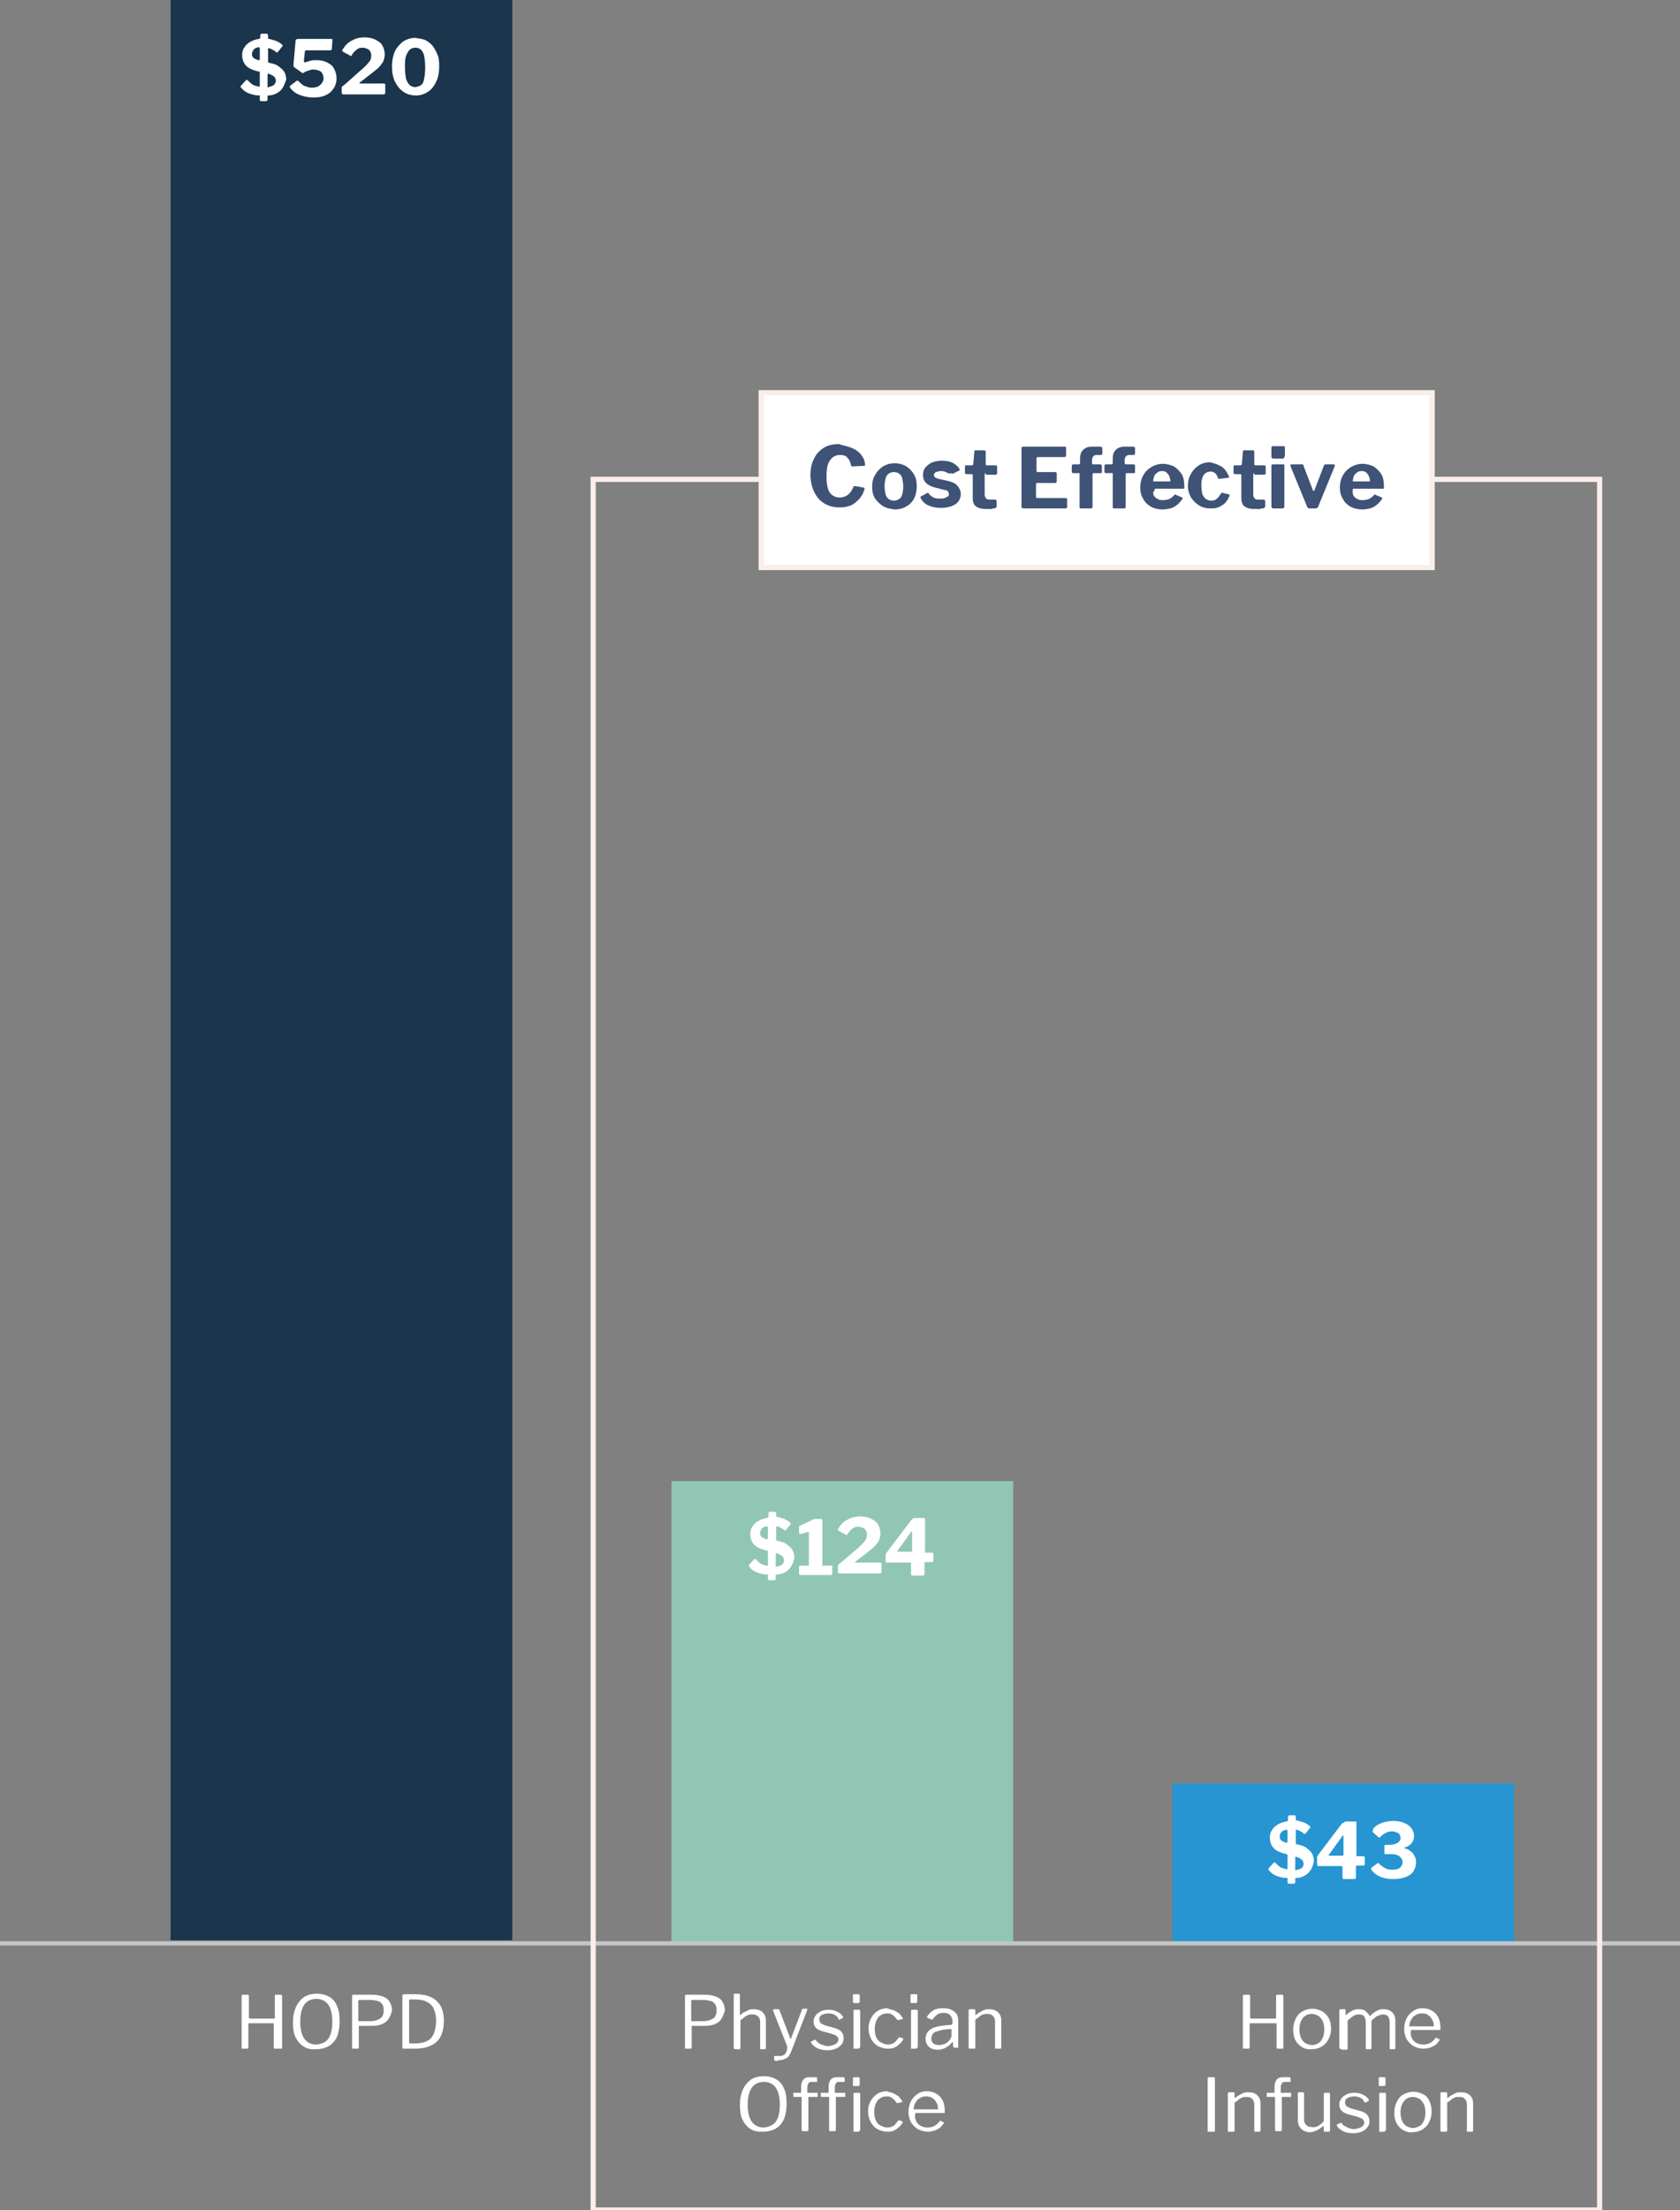 <?xml version="1.0" encoding="utf-8"?>
<!-- Generator: Adobe Illustrator 26.0.0, SVG Export Plug-In . SVG Version: 6.00 Build 0)  -->
<svg version="1.1" id="Layer_1" xmlns="http://www.w3.org/2000/svg" xmlns:xlink="http://www.w3.org/1999/xlink" x="0px" y="0px"
	 viewBox="0 0 324 426" style="enable-background:new 0 0 324 426;" xml:space="preserve">
<rect x="0" y="0" width="324" height="426" fill="#808080" stroke="none"/>
<style type="text/css">
	.st0{fill:#91C6B4;}
	.st1{fill:#FFFFFF;}
	.st2{fill:#1A354C;}
	.st3{fill:#2695D2;}
	.st4{fill:none;stroke:#C4C6C7;stroke-width:0.821;stroke-miterlimit:10;}
	.st5{fill:none;stroke:#FAEDEA;stroke-miterlimit:10;}
	.st6{fill:#FFFFFF;stroke:#FAEDEA;stroke-miterlimit:10;}
	.st7{fill:#3F5376;}
</style>
<rect x="129.5" y="285.5" class="st0" width="65.9" height="89.2"/>
<g>
	<path class="st1" d="M139.1,389.2c-0.3,0.5-0.8,0.8-1.3,1s-1.2,0.3-1.9,0.3h-2.4c-0.1,0-0.1,0-0.1,0.1v4.1c0,0.1-0.1,0.2-0.2,0.2
		h-1c-0.1,0-0.1,0-0.1,0c0,0,0-0.1,0-0.1v-10.1c0-0.1,0.1-0.2,0.2-0.2h3.6c0.7,0,1.4,0.1,2,0.3c0.6,0.2,1.1,0.5,1.4,1
		c0.3,0.5,0.5,1,0.5,1.8C139.6,388.2,139.4,388.7,139.1,389.2z M137.9,386.3c-0.2-0.3-0.5-0.5-0.9-0.6s-0.8-0.2-1.4-0.2h-2.1
		c-0.1,0-0.2,0.1-0.2,0.2v3.7c0,0.1,0,0.2,0.1,0.2h2.3c0.7,0,1.3-0.2,1.8-0.5c0.5-0.3,0.7-0.9,0.7-1.6
		C138.2,386.9,138.1,386.6,137.9,386.3z"/>
	<path class="st1" d="M141.5,394.7v-10.2c0-0.1,0.1-0.2,0.2-0.2h0.8c0.1,0,0.2,0.1,0.2,0.2v3.8c0,0,0,0.1,0,0.1c0,0,0.1,0,0.1,0
		c0.3-0.3,0.6-0.5,0.9-0.6c0.3-0.2,0.6-0.3,0.8-0.4c0.3-0.1,0.6-0.1,0.9-0.1c0.7,0,1.3,0.2,1.7,0.6c0.4,0.4,0.6,0.9,0.6,1.6v5.3
		c0,0.2-0.1,0.2-0.2,0.2h-0.8c-0.1,0-0.1,0-0.1,0c0,0,0-0.1,0-0.1v-5.1c0-0.5-0.1-0.8-0.4-1.1s-0.6-0.4-1.1-0.4
		c-0.3,0-0.5,0-0.8,0.1c-0.2,0.1-0.5,0.2-0.7,0.4c-0.2,0.2-0.5,0.4-0.8,0.6v5.4c0,0.1-0.1,0.2-0.2,0.2h-0.8
		C141.5,394.9,141.5,394.9,141.5,394.7z"/>
	<path class="st1" d="M149.5,397.2c-0.2,0-0.2-0.1-0.2-0.2v-0.6c0-0.1,0-0.1,0.1-0.1c0.1,0,0.2,0,0.3,0h0.9c0.2,0,0.4-0.1,0.6-0.2
		c0.2-0.1,0.3-0.3,0.4-0.5c0.1-0.2,0.2-0.4,0.2-0.6c0-0.2,0-0.4,0-0.6l-2.7-6.8c0-0.1,0-0.1,0-0.2c0,0,0.1-0.1,0.1-0.1h0.9
		c0.1,0,0.1,0,0.1,0c0,0,0.1,0.1,0.1,0.1l2.1,5.5c0,0.1,0.1,0.1,0.1,0.1s0.1-0.1,0.1-0.2l2.1-5.5c0-0.1,0.1-0.1,0.1-0.1s0.1,0,0.1,0
		h0.7c0.1,0,0.1,0,0.1,0.1c0,0,0,0.1,0,0.1l-3.1,8c-0.1,0.3-0.3,0.6-0.4,0.8s-0.3,0.4-0.5,0.5c-0.2,0.1-0.4,0.2-0.7,0.3
		c-0.2,0.1-0.5,0.1-0.8,0.1C149.9,397.3,149.7,397.3,149.5,397.2z"/>
	<path class="st1" d="M161,388.4c-0.3-0.2-0.7-0.3-1.2-0.3c-0.5,0-0.9,0.1-1.3,0.3s-0.5,0.5-0.5,0.9c0,0.2,0.1,0.4,0.2,0.6
		c0.2,0.2,0.5,0.3,0.9,0.5l1.8,0.5c0.7,0.2,1.1,0.4,1.4,0.8c0.3,0.3,0.4,0.7,0.4,1.2c0,0.4-0.1,0.8-0.4,1.2
		c-0.3,0.3-0.6,0.6-1.1,0.8c-0.5,0.2-1,0.3-1.6,0.3c-0.7,0-1.4-0.1-2-0.4c-0.6-0.3-1-0.7-1.2-1.1c0,0,0-0.1,0-0.1c0,0,0-0.1,0.1-0.1
		l0.6-0.3c0,0,0.1,0,0.1,0c0,0,0.1,0,0.1,0c0.2,0.2,0.3,0.5,0.6,0.6c0.2,0.2,0.5,0.3,0.8,0.4c0.3,0.1,0.6,0.2,1,0.2
		c0.4,0,0.7-0.1,1-0.2s0.5-0.2,0.7-0.4s0.3-0.4,0.3-0.6c0-0.3-0.1-0.5-0.3-0.7c-0.2-0.2-0.6-0.3-1.1-0.5l-1.5-0.4
		c-0.7-0.2-1.2-0.4-1.5-0.8c-0.3-0.3-0.4-0.7-0.4-1.1c0-0.5,0.1-0.8,0.4-1.2c0.2-0.3,0.6-0.6,1-0.8s0.9-0.3,1.5-0.3
		c0.6,0,1.2,0.1,1.7,0.4c0.5,0.2,0.9,0.6,1.1,1c0,0,0,0.1,0,0.1s0,0.1-0.1,0.1l-0.6,0.3c0,0-0.1,0-0.1,0c0,0-0.1,0-0.1-0.1
		C161.6,388.8,161.3,388.6,161,388.4z"/>
	<path class="st1" d="M165.8,385.8c0,0.2-0.1,0.3-0.3,0.3h-0.8c-0.1,0-0.1,0-0.2-0.1c0,0,0-0.1,0-0.2v-1.2c0-0.2,0.1-0.2,0.2-0.2
		h0.9c0.1,0,0.2,0.1,0.2,0.2V385.8z M165.7,394.7c0,0.1,0,0.2,0,0.2s-0.1,0-0.2,0h-0.7c-0.1,0-0.1,0-0.2,0s0-0.1,0-0.2v-7.1
		c0-0.1,0.1-0.2,0.2-0.2h0.9c0.1,0,0.2,0.1,0.2,0.2V394.7z"/>
	<path class="st1" d="M172.4,387.5c0.4,0.2,0.7,0.4,1,0.6c0.3,0.3,0.5,0.6,0.7,0.9c0.1,0.1,0,0.2-0.1,0.2l-0.8,0.2
		c-0.1,0-0.1,0-0.2-0.1c-0.2-0.3-0.4-0.5-0.6-0.7c-0.2-0.2-0.4-0.3-0.6-0.4c-0.2-0.1-0.4-0.1-0.7-0.1c-0.5,0-0.9,0.1-1.3,0.4
		c-0.4,0.2-0.6,0.6-0.8,1c-0.2,0.5-0.3,1-0.3,1.6c0,0.6,0.1,1.2,0.3,1.6c0.2,0.5,0.5,0.8,0.9,1c0.4,0.2,0.8,0.4,1.3,0.4
		c0.5,0,0.8-0.1,1.2-0.3c0.3-0.2,0.6-0.6,0.9-1c0,0,0.1-0.1,0.1-0.1c0,0,0.1,0,0.1,0l0.6,0.2c0.1,0,0.1,0.1,0.1,0.2
		c-0.1,0.2-0.3,0.5-0.5,0.7s-0.4,0.4-0.7,0.6c-0.3,0.2-0.5,0.3-0.8,0.4c-0.3,0.1-0.7,0.1-1,0.1c-0.7,0-1.3-0.2-1.9-0.5
		c-0.5-0.3-1-0.8-1.3-1.4c-0.3-0.6-0.5-1.3-0.5-2c0-0.8,0.2-1.5,0.5-2c0.3-0.6,0.7-1,1.3-1.4c0.5-0.3,1.1-0.5,1.8-0.5
		C171.5,387.3,172,387.4,172.4,387.5z"/>
	<path class="st1" d="M176.9,385.8c0,0.2-0.1,0.3-0.3,0.3h-0.8c-0.1,0-0.1,0-0.2-0.1c0,0,0-0.1,0-0.2v-1.2c0-0.2,0.1-0.2,0.2-0.2
		h0.9c0.1,0,0.2,0.1,0.2,0.2V385.8z M176.8,394.7c0,0.1,0,0.2,0,0.2s-0.1,0-0.2,0h-0.7c-0.1,0-0.1,0-0.2,0s0-0.1,0-0.2v-7.1
		c0-0.1,0.1-0.2,0.2-0.2h0.9c0.1,0,0.2,0.1,0.2,0.2V394.7z"/>
	<path class="st1" d="M182.2,394.8c-0.4,0.2-0.9,0.3-1.4,0.3c-0.7,0-1.3-0.2-1.7-0.6c-0.4-0.4-0.6-0.9-0.6-1.5
		c0-0.5,0.1-0.9,0.4-1.3c0.3-0.4,0.7-0.7,1.3-0.9c0.6-0.2,1.2-0.3,2.1-0.4l1.1-0.1c0.1,0,0.1,0,0.2-0.1c0,0,0.1-0.1,0.1-0.2v-0.4
		c0-0.5-0.2-0.9-0.5-1.2c-0.3-0.3-0.7-0.4-1.3-0.4c-0.4,0-0.8,0.1-1.1,0.3c-0.3,0.2-0.6,0.5-0.9,0.9c0,0-0.1,0.1-0.1,0.1
		c0,0-0.1,0-0.1,0l-0.8-0.3c0,0,0,0-0.1-0.1c0,0,0-0.1,0-0.2c0.3-0.5,0.7-0.9,1.2-1.2c0.5-0.3,1.1-0.4,1.9-0.4
		c0.6,0,1.2,0.1,1.6,0.3c0.4,0.2,0.7,0.5,1,0.8c0.2,0.4,0.3,0.8,0.3,1.3v5c0,0.1,0,0.1,0,0.2s-0.1,0-0.1,0h-0.7
		c-0.1,0-0.1,0-0.1-0.1c0,0,0-0.1-0.1-0.2l0-0.7c0-0.1-0.1-0.1-0.2,0C183,394.4,182.6,394.6,182.2,394.8z M183.3,391.1l-0.9,0.1
		c-0.4,0-0.8,0.1-1.2,0.2c-0.3,0.1-0.6,0.2-0.9,0.3c-0.2,0.1-0.4,0.3-0.5,0.5c-0.1,0.2-0.2,0.4-0.2,0.7c0,0.4,0.1,0.7,0.4,1
		c0.3,0.2,0.7,0.3,1.2,0.3c0.3,0,0.6-0.1,0.9-0.2c0.3-0.1,0.5-0.2,0.7-0.4c0.2-0.2,0.4-0.4,0.5-0.6c0.1-0.2,0.2-0.4,0.2-0.6v-1.2
		C183.5,391.2,183.5,391.1,183.3,391.1z"/>
	<path class="st1" d="M186.8,394.7v-7.2c0-0.1,0.1-0.2,0.2-0.2h0.9c0.1,0,0.2,0.1,0.2,0.2v0.8c0,0,0,0.1,0,0.1c0,0,0.1,0,0.1,0
		c0.3-0.2,0.6-0.5,0.9-0.6c0.3-0.2,0.5-0.3,0.8-0.4c0.3-0.1,0.6-0.1,0.9-0.1c0.7,0,1.3,0.2,1.7,0.6c0.4,0.4,0.6,0.9,0.6,1.5v5.3
		c0,0.2-0.1,0.2-0.2,0.2H192c-0.1,0-0.1,0-0.1,0c0,0,0-0.1,0-0.1v-5.1c0-0.5-0.1-0.8-0.4-1.1s-0.6-0.4-1.1-0.4c-0.3,0-0.5,0-0.8,0.1
		c-0.2,0.1-0.5,0.2-0.7,0.4c-0.2,0.2-0.5,0.4-0.8,0.6v5.4c0,0.1-0.1,0.2-0.2,0.2H187C186.9,394.9,186.8,394.9,186.8,394.7z"/>
	<path class="st1" d="M144.8,410.4c-0.7-0.4-1.2-1-1.6-1.8c-0.4-0.8-0.5-1.8-0.5-2.9c0-1.2,0.2-2.1,0.6-3c0.4-0.8,0.9-1.4,1.6-1.9
		c0.7-0.4,1.5-0.6,2.4-0.6c0.9,0,1.7,0.2,2.4,0.6c0.7,0.4,1.2,1,1.5,1.8c0.4,0.8,0.5,1.8,0.5,3c0,1.1-0.2,2.1-0.5,2.9
		c-0.4,0.8-0.9,1.4-1.6,1.8c-0.7,0.4-1.5,0.6-2.4,0.6S145.5,410.9,144.8,410.4z M149.6,409c0.5-0.7,0.8-1.8,0.8-3.3
		c0-1.5-0.3-2.6-0.8-3.3c-0.5-0.7-1.3-1.1-2.3-1.1c-1,0-1.8,0.4-2.3,1.1c-0.5,0.7-0.8,1.8-0.8,3.3c0,1.5,0.3,2.6,0.8,3.3
		c0.5,0.7,1.3,1.1,2.3,1.1C148.3,410,149,409.7,149.6,409z"/>
	<path class="st1" d="M157.7,403.4C157.7,403.5,157.7,403.5,157.7,403.4l0,0.7c0,0.1,0,0.1-0.1,0.1h-1.6c-0.1,0-0.1,0-0.1,0.1v6.3
		c0,0.1-0.1,0.2-0.2,0.2h-0.9c-0.1,0-0.2-0.1-0.2-0.2v-6.3c0-0.1,0-0.1-0.1-0.1h-1.4c-0.1,0-0.1,0-0.1-0.1v-0.6c0,0,0-0.1,0-0.1
		c0,0,0.1,0,0.1,0h1.3c0.1,0,0.1,0,0.1-0.1v-1c0-0.6,0.1-1,0.4-1.4s0.7-0.5,1.3-0.5h1.2c0.1,0,0.2,0.1,0.2,0.2v0.6c0,0,0,0.1,0,0.1
		c0,0-0.1,0-0.1,0h-1c-0.3,0-0.5,0.1-0.6,0.3c-0.1,0.2-0.2,0.4-0.2,0.7v1c0,0.1,0,0.1,0.1,0.1h1.6
		C157.6,403.4,157.6,403.4,157.7,403.4z"/>
	<path class="st1" d="M163,403.4C163.1,403.5,163.1,403.5,163,403.4l0,0.7c0,0.1,0,0.1-0.1,0.1h-1.6c-0.1,0-0.1,0-0.1,0.1v6.3
		c0,0.1-0.1,0.2-0.2,0.2h-0.9c-0.1,0-0.2-0.1-0.2-0.2v-6.3c0-0.1,0-0.1-0.1-0.1h-1.4c-0.1,0-0.1,0-0.1-0.1v-0.6c0,0,0-0.1,0-0.1
		c0,0,0.1,0,0.1,0h1.3c0.1,0,0.1,0,0.1-0.1v-1c0-0.6,0.1-1,0.4-1.4s0.7-0.5,1.3-0.5h1.2c0.1,0,0.2,0.1,0.2,0.2v0.6c0,0,0,0.1,0,0.1
		c0,0-0.1,0-0.1,0h-1c-0.3,0-0.5,0.1-0.6,0.3c-0.1,0.2-0.2,0.4-0.2,0.7v1c0,0.1,0,0.1,0.1,0.1h1.6C163,403.4,163,403.4,163,403.4z
		 M165.8,401.8c0,0.2-0.1,0.3-0.3,0.3h-0.8c-0.1,0-0.1,0-0.2-0.1s0-0.1,0-0.2v-1.2c0-0.2,0.1-0.2,0.2-0.2h0.9c0.1,0,0.2,0.1,0.2,0.2
		V401.8z M165.7,410.7c0,0.1,0,0.2,0,0.2s-0.1,0-0.2,0h-0.7c-0.1,0-0.1,0-0.2,0s0-0.1,0-0.2v-7.1c0-0.1,0.1-0.2,0.2-0.2h0.9
		c0.1,0,0.2,0.1,0.2,0.2V410.7z"/>
	<path class="st1" d="M172.3,403.5c0.4,0.2,0.7,0.4,1,0.6c0.3,0.3,0.5,0.6,0.7,0.9c0.1,0.1,0,0.2-0.1,0.2l-0.8,0.2
		c-0.1,0-0.1,0-0.2-0.1c-0.2-0.3-0.4-0.5-0.6-0.7c-0.2-0.2-0.4-0.3-0.6-0.4c-0.2-0.1-0.4-0.1-0.7-0.1c-0.5,0-0.9,0.1-1.3,0.4
		c-0.4,0.2-0.6,0.6-0.8,1c-0.2,0.5-0.3,1-0.3,1.6c0,0.6,0.1,1.2,0.3,1.6c0.2,0.5,0.5,0.8,0.9,1c0.4,0.2,0.8,0.4,1.3,0.4
		c0.5,0,0.8-0.1,1.2-0.3c0.3-0.2,0.6-0.6,0.9-1c0,0,0.1-0.1,0.1-0.1s0.1,0,0.1,0l0.6,0.2c0.1,0,0.1,0.1,0.1,0.2
		c-0.1,0.2-0.3,0.5-0.5,0.7c-0.2,0.2-0.4,0.4-0.7,0.6c-0.3,0.2-0.5,0.3-0.8,0.4c-0.3,0.1-0.7,0.1-1,0.1c-0.7,0-1.3-0.2-1.9-0.5
		c-0.5-0.3-1-0.8-1.3-1.4c-0.3-0.6-0.5-1.3-0.5-2c0-0.8,0.2-1.5,0.5-2s0.7-1,1.3-1.4c0.5-0.3,1.1-0.5,1.8-0.5
		C171.5,403.3,171.9,403.3,172.3,403.5z"/>
	<path class="st1" d="M176.7,408.9c0.2,0.4,0.5,0.7,0.9,0.9c0.4,0.2,0.8,0.3,1.3,0.3c0.5,0,0.9-0.1,1.3-0.3c0.4-0.2,0.7-0.5,1-0.9
		c0,0,0.1-0.1,0.1-0.1c0,0,0.1,0,0.1,0l0.6,0.3c0.1,0,0.1,0.1,0,0.2c-0.3,0.4-0.5,0.7-0.8,0.9c-0.3,0.2-0.7,0.4-1,0.5
		c-0.4,0.1-0.8,0.2-1.3,0.2c-0.7,0-1.3-0.2-1.9-0.5c-0.5-0.3-1-0.8-1.3-1.3c-0.3-0.6-0.5-1.2-0.5-2c0-0.8,0.2-1.5,0.5-2.1
		s0.7-1,1.3-1.4s1.2-0.5,1.8-0.5c0.7,0,1.3,0.2,1.8,0.5c0.5,0.3,0.9,0.7,1.2,1.3c0.3,0.6,0.4,1.3,0.4,2.1c0,0.1,0,0.1,0,0.2
		c0,0.1-0.1,0.1-0.2,0.1h-5.4c0,0-0.1,0-0.1,0.1c0,0,0,0.1,0,0.1C176.4,408.1,176.5,408.5,176.7,408.9z M180.7,406.6
		c0.1,0,0.2,0,0.2,0c0,0,0-0.1,0-0.2c0-0.4-0.1-0.8-0.3-1.1c-0.2-0.4-0.4-0.6-0.8-0.9c-0.3-0.2-0.7-0.3-1.2-0.3
		c-0.5,0-0.9,0.1-1.3,0.4c-0.4,0.2-0.6,0.6-0.8,0.9c-0.2,0.4-0.3,0.8-0.3,1.2H180.7z"/>
</g>
<g>
	<path class="st1" d="M152.6,301.9c-0.3,0.5-0.6,0.8-1.1,1.1s-1.1,0.5-1.7,0.5c-0.1,0-0.2,0-0.2,0.1c0,0,0,0.1,0,0.2v0.5
		c0,0.2-0.1,0.3-0.4,0.3h-0.8c-0.2,0-0.3-0.1-0.3-0.3v-0.6c0-0.1,0-0.1,0-0.2s-0.1,0-0.2,0c-0.7,0-1.3-0.2-1.9-0.4
		c-0.5-0.2-1-0.5-1.4-1c-0.2-0.2-0.3-0.3-0.1-0.5l0.9-1c0.1-0.1,0.2-0.1,0.2-0.1c0.1,0,0.1,0,0.2,0.1c0.3,0.3,0.6,0.6,0.9,0.8
		c0.3,0.2,0.8,0.3,1.2,0.4c0.1,0,0.2,0,0.2-0.1l0-2.5c0-0.1,0-0.1,0-0.2s-0.1-0.1-0.2-0.1c-0.8-0.2-1.4-0.4-1.9-0.7
		c-0.5-0.3-0.8-0.7-1-1.1c-0.2-0.4-0.3-0.9-0.3-1.4c0-0.5,0.1-1,0.4-1.4c0.2-0.4,0.6-0.8,1.1-1.1c0.5-0.3,1.1-0.5,1.7-0.6
		c0.1,0,0.1,0,0.2-0.1c0.1,0,0.1-0.1,0.1-0.2v-0.6c0-0.1,0-0.1,0.1-0.2s0.1-0.1,0.1-0.1h1c0.1,0,0.2,0,0.2,0.1c0,0,0.1,0.1,0.1,0.2
		v0.6c0,0.1,0.1,0.1,0.2,0.1c0.5,0.1,1,0.3,1.4,0.4c0.4,0.2,0.8,0.4,1.1,0.7c0.1,0.1,0.2,0.2,0,0.4l-0.8,1c-0.1,0.1-0.1,0.1-0.2,0.1
		c-0.1,0-0.1,0-0.2-0.1c-0.2-0.2-0.4-0.3-0.6-0.4c-0.2-0.1-0.5-0.3-0.8-0.3c-0.1,0-0.1,0-0.1,0c0,0,0,0.1,0,0.1v2.5
		c0,0.1,0.1,0.2,0.2,0.2l0.8,0.2c0.5,0.1,1,0.4,1.3,0.7c0.4,0.3,0.7,0.6,0.9,1c0.2,0.4,0.3,0.9,0.3,1.4
		C153,301,152.9,301.5,152.6,301.9z M148.1,294.4c0-0.1-0.1-0.2-0.2-0.2c-0.5,0.1-0.8,0.2-1,0.5c-0.2,0.2-0.3,0.5-0.3,0.8
		c0,0.2,0,0.4,0.1,0.5c0.1,0.2,0.2,0.3,0.4,0.4c0.2,0.1,0.4,0.2,0.7,0.3c0.1,0,0.2,0,0.2,0c0,0,0.1-0.1,0.1-0.2V294.4z M149.7,302
		c0.5-0.1,0.8-0.2,1.1-0.4s0.4-0.5,0.4-0.8c0-0.3-0.1-0.6-0.3-0.8s-0.6-0.4-1.1-0.6c-0.1,0-0.1,0-0.1,0c0,0-0.1,0.1-0.1,0.1v2.4
		C149.5,301.9,149.6,302,149.7,302z"/>
	<path class="st1" d="M160.5,301.9v1.4c0,0.1,0,0.1-0.1,0.2c0,0.1-0.1,0.1-0.2,0.1h-5.8c-0.2,0-0.3-0.1-0.3-0.2v-1.4
		c0-0.1,0.1-0.2,0.2-0.2h1.5c0.1,0,0.2,0,0.2-0.1v-6.2c0-0.1-0.1-0.2-0.2-0.2l-1.4,0.4c-0.2,0-0.3,0-0.3-0.3v-1c0-0.1,0-0.2,0-0.2
		c0,0,0.1-0.1,0.2-0.1l2.5-1.2c0.1-0.1,0.2-0.1,0.3-0.1c0.1,0,0.2,0,0.3,0h1c0.1,0,0.2,0.1,0.2,0.3v8.6c0,0.1,0,0.1,0.1,0.1h1.5
		C160.4,301.6,160.5,301.7,160.5,301.9z"/>
	<path class="st1" d="M165,298.8c0.5-0.4,0.9-0.8,1.1-1s0.5-0.5,0.7-0.8c0.2-0.2,0.3-0.4,0.3-0.6c0.1-0.2,0.1-0.4,0.1-0.6
		c0-0.3-0.1-0.6-0.2-0.8c-0.1-0.2-0.3-0.4-0.6-0.5c-0.2-0.1-0.5-0.2-0.8-0.2c-0.3,0-0.5,0-0.8,0.1c-0.2,0.1-0.5,0.3-0.7,0.5
		c-0.2,0.2-0.5,0.5-0.7,0.9c0,0.1-0.1,0.1-0.1,0.1c-0.1,0-0.2,0-0.2-0.1l-1.3-0.7c-0.1-0.1-0.2-0.1-0.2-0.2c0-0.1,0-0.2,0.1-0.3
		c0.5-0.8,1.1-1.4,1.8-1.7c0.7-0.4,1.5-0.6,2.3-0.6c0.8,0,1.5,0.1,2.1,0.4c0.6,0.3,1.1,0.6,1.4,1.1s0.5,1.1,0.5,1.8
		c0,0.4-0.1,0.8-0.2,1.1c-0.1,0.4-0.4,0.7-0.7,1.1c-0.3,0.4-0.7,0.7-1.2,1.1l-2.7,2.1c-0.1,0-0.1,0.1-0.1,0.1c0,0,0.1,0.1,0.2,0.1
		h4.6c0.2,0,0.3,0.1,0.3,0.2v1.6c0,0.1,0,0.1-0.1,0.2c0,0-0.1,0.1-0.2,0.1h-7.7c-0.1,0-0.2,0-0.3-0.1s-0.1-0.1-0.1-0.2v-1.1
		c0,0,0-0.1,0-0.2c0-0.1,0.1-0.1,0.2-0.2c0.1-0.1,0.2-0.2,0.5-0.4L165,298.8z"/>
	<path class="st1" d="M176.1,292.7c0.1,0,0.2-0.1,0.3-0.1h1.8c0.2,0,0.2,0.1,0.2,0.3v6.2c0,0.1,0,0.2,0.1,0.2h1.2
		c0.2,0,0.3,0.1,0.3,0.2v1.3c0,0.2-0.1,0.3-0.3,0.3h-1.2c-0.1,0-0.2,0.1-0.2,0.2v2.1c0,0.2-0.1,0.3-0.4,0.3h-1.9
		c-0.2,0-0.3-0.1-0.3-0.3v-2.1c0-0.1-0.1-0.1-0.2-0.1h-4.4c-0.2,0-0.3-0.1-0.3-0.3v-1.2c0-0.1,0-0.2,0.1-0.3
		c0.1-0.1,0.2-0.2,0.3-0.4l4.4-5.8C175.9,292.8,176,292.7,176.1,292.7z M175.8,299.2c0.1,0,0.1,0,0.1-0.1v-3.7c0-0.1,0-0.2,0-0.2
		c0,0-0.1,0-0.2,0.1l-2.6,3.6c-0.1,0.1-0.1,0.2,0.1,0.2H175.8z"/>
</g>
<rect x="32.9" class="st2" width="65.9" height="374"/>
<g>
	<path class="st1" d="M48,390c-0.1,0-0.1,0-0.1,0.1v4.6c0,0.1-0.1,0.2-0.2,0.2h-0.9c-0.1,0-0.1,0-0.2,0c0,0,0-0.1,0-0.1v-10.1
		c0-0.1,0.1-0.2,0.2-0.2h1c0.1,0,0.2,0.1,0.2,0.2v4.2c0,0.1,0.1,0.2,0.2,0.2h4.7c0.1,0,0.1-0.1,0.1-0.2v-4.2c0-0.1,0.1-0.2,0.2-0.2
		h1c0.1,0,0.2,0.1,0.2,0.2v10.1c0,0.1,0,0.1,0,0.1s-0.1,0-0.2,0H53c-0.2,0-0.2-0.1-0.2-0.2v-4.6c0-0.1,0-0.1-0.1-0.1H48z"/>
	<path class="st1" d="M58.6,394.5c-0.7-0.4-1.2-1-1.6-1.8c-0.4-0.8-0.5-1.8-0.5-2.9c0-1.2,0.2-2.1,0.6-3c0.4-0.8,0.9-1.4,1.6-1.9
		c0.7-0.4,1.5-0.6,2.4-0.6c0.9,0,1.7,0.2,2.4,0.6c0.7,0.4,1.2,1,1.5,1.8c0.4,0.8,0.5,1.8,0.5,3c0,1.1-0.2,2.1-0.5,2.9
		c-0.4,0.8-0.9,1.4-1.6,1.8c-0.7,0.4-1.5,0.6-2.4,0.6C60,395.1,59.2,394.9,58.6,394.5z M63.3,393c0.5-0.7,0.8-1.8,0.8-3.3
		c0-1.5-0.3-2.6-0.8-3.3c-0.5-0.7-1.3-1.1-2.3-1.1c-1,0-1.8,0.4-2.3,1.1c-0.5,0.7-0.8,1.8-0.8,3.3c0,1.5,0.3,2.6,0.8,3.3
		c0.5,0.7,1.3,1.1,2.3,1.1C62,394,62.8,393.7,63.3,393z"/>
	<path class="st1" d="M74.9,389.2c-0.3,0.5-0.8,0.8-1.3,1s-1.2,0.3-1.9,0.3h-2.4c-0.1,0-0.1,0-0.1,0.1v4.1c0,0.1-0.1,0.2-0.2,0.2h-1
		c-0.1,0-0.1,0-0.1,0c0,0,0-0.1,0-0.1v-10.1c0-0.1,0.1-0.2,0.2-0.2h3.6c0.7,0,1.4,0.1,2,0.3c0.6,0.2,1.1,0.5,1.4,1
		c0.3,0.5,0.5,1,0.5,1.8C75.4,388.2,75.3,388.7,74.9,389.2z M73.7,386.3c-0.2-0.3-0.5-0.5-0.9-0.6s-0.8-0.2-1.4-0.2h-2.1
		c-0.1,0-0.2,0.1-0.2,0.2v3.7c0,0.1,0,0.2,0.1,0.2h2.3c0.7,0,1.3-0.2,1.8-0.5c0.5-0.3,0.7-0.9,0.7-1.6
		C74,386.9,73.9,386.6,73.7,386.3z"/>
	<path class="st1" d="M78.2,384.4c0.2,0,0.4,0,0.7,0s0.5,0,0.7,0c0.2,0,0.4,0,0.4,0c1.3,0,2.4,0.2,3.2,0.6c0.8,0.4,1.4,1,1.8,1.7
		c0.4,0.8,0.6,1.7,0.6,2.8c0,1.2-0.2,2.2-0.6,3c-0.4,0.8-1,1.4-1.9,1.8c-0.8,0.4-1.9,0.6-3.2,0.6h-2.1c-0.1,0-0.2-0.1-0.2-0.2v-10.1
		c0-0.1,0-0.1,0-0.1s0.1,0,0.2,0C77.8,384.4,78,384.4,78.2,384.4z M78.9,385.6v8.1c0,0.1,0.1,0.2,0.2,0.2h0.5c1.1,0,1.9-0.1,2.6-0.4
		s1.1-0.7,1.4-1.4c0.3-0.6,0.5-1.5,0.5-2.5c0-1.1-0.2-1.9-0.5-2.5c-0.3-0.6-0.8-1-1.4-1.3c-0.6-0.3-1.5-0.4-2.5-0.4h-0.6
		C79,385.4,78.9,385.5,78.9,385.6z"/>
</g>
<g>
	<path class="st1" d="M54.6,16.8c-0.3,0.5-0.6,0.8-1.1,1.1c-0.5,0.3-1.1,0.5-1.7,0.5c-0.1,0-0.2,0-0.2,0.1c0,0,0,0.1,0,0.2v0.5
		c0,0.2-0.1,0.3-0.4,0.3h-0.8c-0.2,0-0.3-0.1-0.3-0.3v-0.6c0-0.1,0-0.1,0-0.2s-0.1,0-0.2,0c-0.7,0-1.3-0.2-1.9-0.4
		c-0.5-0.2-1-0.5-1.4-1c-0.2-0.2-0.3-0.3-0.1-0.5l0.9-1c0.1-0.1,0.2-0.1,0.2-0.1c0.1,0,0.1,0,0.2,0.1c0.3,0.3,0.6,0.6,0.9,0.8
		c0.3,0.2,0.8,0.3,1.2,0.4c0.1,0,0.2,0,0.2-0.1l0-2.5c0-0.1,0-0.1,0-0.2s-0.1-0.1-0.2-0.1c-0.8-0.2-1.4-0.4-1.9-0.7
		c-0.5-0.3-0.8-0.7-1-1.1c-0.2-0.4-0.3-0.9-0.3-1.4c0-0.5,0.1-1,0.4-1.4c0.2-0.4,0.6-0.8,1.1-1.1c0.5-0.3,1.1-0.5,1.7-0.6
		c0.1,0,0.1,0,0.2-0.1c0.1,0,0.1-0.1,0.1-0.2V6.8c0-0.1,0-0.1,0.1-0.2c0,0,0.1-0.1,0.1-0.1h1c0.1,0,0.2,0,0.2,0.1
		c0,0,0.1,0.1,0.1,0.2v0.6c0,0.1,0.1,0.1,0.2,0.1c0.5,0.1,1,0.3,1.4,0.4c0.4,0.2,0.8,0.4,1.1,0.7c0.1,0.1,0.2,0.2,0,0.4l-0.8,1
		c-0.1,0.1-0.1,0.1-0.2,0.1c-0.1,0-0.1,0-0.2-0.1c-0.2-0.2-0.4-0.3-0.6-0.4c-0.2-0.1-0.5-0.3-0.8-0.3c-0.1,0-0.1,0-0.1,0
		s0,0.1,0,0.1v2.5c0,0.1,0.1,0.2,0.2,0.2l0.8,0.2c0.5,0.1,1,0.4,1.3,0.7c0.4,0.3,0.7,0.6,0.9,1c0.2,0.4,0.3,0.9,0.3,1.4
		C55,15.8,54.9,16.3,54.6,16.8z M50.1,9.3c0-0.1-0.1-0.2-0.2-0.2c-0.5,0.1-0.8,0.2-1,0.5s-0.3,0.5-0.3,0.8c0,0.2,0,0.4,0.1,0.5
		c0.1,0.2,0.2,0.3,0.4,0.4c0.2,0.1,0.4,0.2,0.7,0.3c0.1,0,0.2,0,0.2,0c0,0,0.1-0.1,0.1-0.2V9.3z M51.7,16.8c0.5-0.1,0.8-0.2,1.1-0.4
		c0.2-0.2,0.4-0.5,0.4-0.8c0-0.3-0.1-0.6-0.3-0.8c-0.2-0.2-0.6-0.4-1.1-0.6c-0.1,0-0.1,0-0.1,0c0,0-0.1,0.1-0.1,0.1v2.4
		C51.5,16.8,51.5,16.9,51.7,16.8z"/>
	<path class="st1" d="M63.8,7.5c0.2,0,0.3,0,0.3,0.1c0,0,0,0.1,0,0.3l-0.1,1.5c0,0.1,0,0.2-0.1,0.2c0,0-0.1,0.1-0.2,0.1h-4.6
		c-0.2,0-0.3,0.1-0.3,0.2l-0.2,1.9c0,0.1,0,0.1,0.1,0.2c0,0,0.1,0,0.2,0c0.4-0.1,0.7-0.2,1-0.3c0.3-0.1,0.7-0.1,1.1-0.1
		c0.7,0,1.4,0.1,2,0.4c0.6,0.3,1.1,0.6,1.4,1.2c0.3,0.5,0.5,1.2,0.5,1.9c0,0.8-0.2,1.4-0.6,2c-0.4,0.6-0.9,1-1.6,1.3
		c-0.7,0.3-1.4,0.4-2.3,0.4c-0.9,0-1.8-0.2-2.6-0.5c-0.8-0.3-1.3-0.7-1.8-1.3c-0.1-0.1-0.1-0.2-0.1-0.3c0-0.1,0-0.2,0.1-0.2l1.2-0.9
		c0.1-0.1,0.3-0.1,0.4,0.1c0.2,0.2,0.5,0.4,0.7,0.6c0.2,0.2,0.5,0.3,0.8,0.4c0.3,0.1,0.6,0.2,1,0.2c0.5,0,0.9-0.1,1.2-0.2
		c0.3-0.2,0.6-0.4,0.8-0.7c0.2-0.3,0.3-0.6,0.3-0.9c0-0.3-0.1-0.6-0.2-0.9c-0.2-0.3-0.4-0.5-0.7-0.6c-0.3-0.1-0.7-0.2-1.1-0.2
		c-0.3,0-0.6,0.1-0.9,0.2c-0.3,0.1-0.6,0.2-0.9,0.4c-0.1,0-0.1,0.1-0.2,0.1c0,0-0.1,0-0.2-0.1L56.8,13c-0.1-0.1-0.1-0.1-0.2-0.2
		c0-0.1,0-0.2,0-0.3L57,7.9c0-0.1,0-0.2,0.1-0.3c0.1,0,0.2-0.1,0.4-0.1H63.8z"/>
	<path class="st1" d="M69.4,13.7c0.5-0.4,0.9-0.8,1.1-1s0.5-0.5,0.7-0.8c0.2-0.2,0.3-0.4,0.3-0.6c0.1-0.2,0.1-0.4,0.1-0.6
		c0-0.3-0.1-0.6-0.2-0.8c-0.1-0.2-0.3-0.4-0.6-0.5s-0.5-0.2-0.8-0.2c-0.3,0-0.5,0-0.8,0.1c-0.2,0.1-0.5,0.3-0.7,0.5
		c-0.2,0.2-0.5,0.5-0.7,0.9c0,0.1-0.1,0.1-0.1,0.1c-0.1,0-0.2,0-0.2-0.1l-1.3-0.7c-0.1-0.1-0.2-0.1-0.2-0.2c0-0.1,0-0.2,0.1-0.3
		c0.5-0.8,1.1-1.4,1.8-1.7c0.7-0.4,1.5-0.6,2.3-0.6c0.8,0,1.5,0.1,2.1,0.4c0.6,0.3,1.1,0.6,1.4,1.1c0.3,0.5,0.5,1.1,0.5,1.8
		c0,0.4-0.1,0.8-0.2,1.1c-0.1,0.4-0.4,0.7-0.7,1.1c-0.3,0.4-0.7,0.7-1.2,1.1l-2.7,2.1c-0.1,0-0.1,0.1-0.1,0.1c0,0,0.1,0.1,0.2,0.1
		H74c0.2,0,0.3,0.1,0.3,0.2v1.6c0,0.1,0,0.1-0.1,0.2c0,0-0.1,0.1-0.2,0.1h-7.7c-0.1,0-0.2,0-0.3-0.1c0,0-0.1-0.1-0.1-0.2V17
		c0,0,0-0.1,0-0.2c0-0.1,0.1-0.1,0.2-0.2c0.1-0.1,0.2-0.2,0.5-0.4L69.4,13.7z"/>
	<path class="st1" d="M82,7.7c0.5,0.3,1,0.6,1.4,1.1c0.4,0.5,0.7,1.1,1,1.8s0.3,1.5,0.3,2.3c0,1.1-0.2,2.1-0.6,2.9
		c-0.4,0.8-0.9,1.5-1.6,1.9c-0.7,0.5-1.5,0.7-2.3,0.7s-1.7-0.2-2.4-0.7c-0.7-0.5-1.2-1.1-1.6-1.9c-0.4-0.8-0.6-1.8-0.6-2.9
		c0-0.9,0.1-1.6,0.3-2.3c0.2-0.7,0.5-1.3,1-1.8c0.4-0.5,0.9-0.9,1.4-1.1c0.6-0.3,1.2-0.4,1.8-0.4C80.8,7.4,81.4,7.5,82,7.7z
		 M81.2,16.4c0.3-0.2,0.5-0.6,0.6-1.2c0.1-0.5,0.2-1.3,0.2-2.2c0-0.9-0.1-1.7-0.2-2.2c-0.1-0.6-0.4-1-0.6-1.2
		c-0.3-0.3-0.6-0.4-1.1-0.4c-0.4,0-0.8,0.1-1.1,0.4c-0.3,0.3-0.5,0.7-0.7,1.2c-0.2,0.6-0.2,1.3-0.2,2.2c0,0.9,0.1,1.6,0.2,2.2
		c0.2,0.5,0.4,0.9,0.7,1.2c0.3,0.2,0.6,0.4,1.1,0.4C80.6,16.7,80.9,16.6,81.2,16.4z"/>
</g>
<rect x="226.1" y="343.8" class="st3" width="65.9" height="30.9"/>
<g>
	<path class="st1" d="M241.1,390c-0.1,0-0.1,0-0.1,0.1v4.6c0,0.1-0.1,0.2-0.2,0.2h-0.9c-0.1,0-0.1,0-0.2,0c0,0,0-0.1,0-0.1v-10.1
		c0-0.1,0.1-0.2,0.2-0.2h1c0.1,0,0.2,0.1,0.2,0.2v4.2c0,0.1,0.1,0.2,0.2,0.2h4.7c0.1,0,0.1-0.1,0.1-0.2v-4.2c0-0.1,0.1-0.2,0.2-0.2
		h1c0.1,0,0.2,0.1,0.2,0.2v10.1c0,0.1,0,0.1,0,0.1s-0.1,0-0.2,0h-0.9c-0.2,0-0.2-0.1-0.2-0.2v-4.6c0-0.1,0-0.1-0.1-0.1H241.1z"/>
	<path class="st1" d="M251.1,394.6c-0.5-0.3-1-0.8-1.3-1.4c-0.3-0.6-0.4-1.3-0.4-2c0-0.8,0.2-1.5,0.5-2.1s0.7-1.1,1.3-1.4
		c0.5-0.3,1.2-0.5,1.9-0.5c0.7,0,1.3,0.2,1.9,0.5c0.5,0.3,1,0.8,1.3,1.4c0.3,0.6,0.4,1.3,0.4,2c0,0.8-0.2,1.4-0.5,2
		c-0.3,0.6-0.7,1-1.3,1.4c-0.5,0.3-1.2,0.5-1.9,0.5C252.2,395.1,251.6,394.9,251.1,394.6z M254.3,393.8c0.4-0.2,0.6-0.6,0.8-1
		c0.2-0.4,0.3-1,0.3-1.6c0-0.6-0.1-1.2-0.3-1.6c-0.2-0.4-0.5-0.8-0.8-1c-0.4-0.2-0.8-0.4-1.3-0.4c-0.5,0-0.9,0.1-1.3,0.4
		c-0.4,0.2-0.6,0.6-0.8,1c-0.2,0.4-0.3,1-0.3,1.6c0,0.6,0.1,1.1,0.3,1.6c0.2,0.5,0.5,0.8,0.8,1c0.4,0.2,0.8,0.4,1.3,0.4
		C253.5,394.2,253.9,394.1,254.3,393.8z"/>
	<path class="st1" d="M258.3,394.7v-7.2c0-0.1,0.1-0.2,0.2-0.2h0.9c0.1,0,0.1,0.1,0.1,0.2v0.8c0,0,0,0.1,0,0.1c0,0,0.1,0,0.1,0
		c0.3-0.2,0.6-0.5,0.8-0.6c0.3-0.2,0.5-0.3,0.8-0.4c0.3-0.1,0.6-0.1,0.9-0.1c0.6,0,1,0.1,1.3,0.4c0.3,0.3,0.6,0.5,0.7,0.9
		c0,0,0,0.1,0.1,0c0,0,0.1,0,0.1-0.1c0.3-0.3,0.6-0.5,0.9-0.7c0.3-0.2,0.5-0.3,0.8-0.4c0.3-0.1,0.6-0.1,0.9-0.1
		c0.7,0,1.2,0.2,1.6,0.6c0.4,0.4,0.6,0.9,0.6,1.6v5.3c0,0.2-0.1,0.2-0.2,0.2h-0.8c-0.1,0-0.1,0-0.1,0s0-0.1,0-0.1v-5.1
		c0-0.5-0.1-0.8-0.3-1.1s-0.6-0.4-1-0.4c-0.3,0-0.5,0.1-0.8,0.2c-0.3,0.1-0.5,0.2-0.7,0.4s-0.4,0.3-0.5,0.4
		c-0.1,0.1-0.1,0.1-0.2,0.2c0,0.1,0,0.1,0,0.2v5.1c0,0.2-0.1,0.2-0.2,0.2h-0.8c-0.1,0-0.1,0-0.1,0s0-0.1,0-0.1v-5.1
		c0-0.5-0.1-0.8-0.3-1.1s-0.6-0.4-1-0.4c-0.4,0-0.8,0.1-1.1,0.3c-0.3,0.2-0.7,0.5-1.1,0.9v5.4c0,0.1-0.1,0.2-0.2,0.2h-0.8
		C258.4,394.9,258.3,394.9,258.3,394.7z"/>
	<path class="st1" d="M272.3,392.9c0.2,0.4,0.5,0.7,0.9,0.9c0.4,0.2,0.8,0.3,1.3,0.3c0.5,0,0.9-0.1,1.3-0.3c0.4-0.2,0.7-0.5,1-0.9
		c0,0,0.1-0.1,0.1-0.1c0,0,0.1,0,0.1,0l0.6,0.3c0.1,0,0.1,0.1,0,0.2c-0.3,0.4-0.5,0.7-0.8,0.9c-0.3,0.2-0.7,0.4-1,0.5
		c-0.4,0.1-0.8,0.2-1.3,0.2c-0.7,0-1.3-0.2-1.9-0.5c-0.5-0.3-1-0.8-1.3-1.3c-0.3-0.6-0.5-1.2-0.5-2c0-0.8,0.2-1.5,0.5-2.1
		s0.7-1,1.3-1.4s1.2-0.5,1.8-0.5c0.7,0,1.3,0.2,1.8,0.5c0.5,0.3,0.9,0.7,1.2,1.3c0.3,0.6,0.4,1.3,0.4,2.1c0,0.1,0,0.1,0,0.2
		c0,0.1-0.1,0.1-0.2,0.1h-5.4c0,0-0.1,0-0.1,0.1c0,0,0,0.1,0,0.1C272,392.1,272.1,392.5,272.3,392.9z M276.3,390.6
		c0.1,0,0.2,0,0.2,0c0,0,0-0.1,0-0.2c0-0.4-0.1-0.8-0.3-1.1c-0.2-0.4-0.4-0.6-0.8-0.9s-0.7-0.3-1.2-0.3c-0.5,0-0.9,0.1-1.3,0.4
		c-0.4,0.2-0.6,0.6-0.8,0.9c-0.2,0.4-0.3,0.8-0.3,1.2H276.3z"/>
	<path class="st1" d="M234.1,400.4c0.1,0,0.2,0.1,0.2,0.2v10.1c0,0.1,0,0.2-0.1,0.2c0,0-0.1,0-0.2,0h-0.9c-0.1,0-0.1,0-0.2,0
		c0,0,0-0.1,0-0.2v-10.1c0-0.1,0.1-0.2,0.2-0.2H234.1z"/>
	<path class="st1" d="M236.8,410.7v-7.2c0-0.1,0.1-0.2,0.2-0.2h0.9c0.1,0,0.2,0.1,0.2,0.2v0.8c0,0,0,0.1,0,0.1c0,0,0.1,0,0.1,0
		c0.3-0.2,0.6-0.5,0.9-0.6c0.3-0.2,0.5-0.3,0.8-0.4c0.3-0.1,0.6-0.1,0.9-0.1c0.7,0,1.3,0.2,1.7,0.6c0.4,0.4,0.6,0.9,0.6,1.5v5.3
		c0,0.2-0.1,0.2-0.2,0.2H242c-0.1,0-0.1,0-0.1,0c0,0,0-0.1,0-0.1v-5.1c0-0.5-0.1-0.8-0.4-1.1c-0.2-0.3-0.6-0.4-1.1-0.4
		c-0.3,0-0.5,0-0.8,0.1c-0.2,0.1-0.5,0.2-0.7,0.4c-0.2,0.2-0.5,0.4-0.8,0.6v5.4c0,0.1-0.1,0.2-0.2,0.2H237
		C236.8,410.9,236.8,410.9,236.8,410.7z"/>
	<path class="st1" d="M249,403.4C249,403.5,249,403.5,249,403.4l0,0.7c0,0.1,0,0.1-0.1,0.1h-1.6c-0.1,0-0.1,0-0.1,0.1v6.3
		c0,0.1-0.1,0.2-0.2,0.2h-0.9c-0.1,0-0.2-0.1-0.2-0.2v-6.3c0-0.1,0-0.1-0.1-0.1h-1.4c-0.1,0-0.1,0-0.1-0.1v-0.6c0,0,0-0.1,0-0.1
		c0,0,0.1,0,0.1,0h1.3c0.1,0,0.1,0,0.1-0.1v-1c0-0.6,0.1-1,0.4-1.4s0.7-0.5,1.3-0.5h1.2c0.1,0,0.2,0.1,0.2,0.2v0.6c0,0,0,0.1,0,0.1
		c0,0-0.1,0-0.1,0h-1c-0.3,0-0.5,0.1-0.6,0.3c-0.1,0.2-0.2,0.4-0.2,0.7v1c0,0.1,0,0.1,0.1,0.1h1.6C248.9,403.4,249,403.4,249,403.4z
		"/>
	<path class="st1" d="M254.2,409.8c0.4-0.2,0.7-0.5,1.1-0.9v-5.3c0-0.1,0.1-0.2,0.2-0.2h0.8c0.1,0,0.2,0.1,0.2,0.2l0,7.1
		c0,0.1-0.1,0.2-0.2,0.2h-0.8c-0.1,0-0.2-0.1-0.2-0.2v-0.8c0,0,0-0.1,0-0.1c0,0-0.1,0-0.1,0c-0.5,0.4-1,0.8-1.4,0.9
		c-0.4,0.2-0.8,0.3-1.2,0.3c-0.4,0-0.8-0.1-1.2-0.3c-0.3-0.2-0.6-0.4-0.8-0.8c-0.2-0.3-0.3-0.7-0.3-1.1v-5.3c0-0.2,0.1-0.2,0.2-0.2
		h0.8c0.1,0,0.2,0.1,0.2,0.2v5c0,0.5,0.1,0.8,0.4,1.1c0.3,0.3,0.6,0.4,1.1,0.4C253.4,410.1,253.8,410,254.2,409.8z"/>
	<path class="st1" d="M262.4,404.4c-0.3-0.2-0.7-0.3-1.2-0.3c-0.5,0-0.9,0.1-1.3,0.3s-0.5,0.5-0.5,0.9c0,0.2,0.1,0.4,0.2,0.6
		c0.2,0.2,0.5,0.3,0.9,0.5l1.8,0.5c0.7,0.2,1.1,0.4,1.4,0.8c0.3,0.3,0.4,0.7,0.4,1.2s-0.1,0.8-0.4,1.2c-0.3,0.3-0.6,0.6-1.1,0.8
		c-0.5,0.2-1,0.3-1.6,0.3c-0.7,0-1.4-0.1-2-0.4c-0.6-0.3-1-0.7-1.2-1.1c0,0,0-0.1,0-0.1s0-0.1,0.1-0.1l0.6-0.3c0,0,0.1,0,0.1,0
		c0,0,0.1,0,0.1,0c0.2,0.2,0.3,0.5,0.6,0.6s0.5,0.3,0.8,0.4c0.3,0.1,0.6,0.2,1,0.2c0.4,0,0.7-0.1,1-0.2c0.3-0.1,0.5-0.2,0.7-0.4
		s0.3-0.4,0.3-0.6c0-0.3-0.1-0.5-0.3-0.7c-0.2-0.2-0.6-0.3-1.1-0.5l-1.5-0.4c-0.7-0.2-1.2-0.4-1.5-0.8c-0.3-0.3-0.4-0.7-0.4-1.1
		c0-0.5,0.1-0.8,0.4-1.2c0.2-0.3,0.6-0.6,1-0.8s0.9-0.3,1.5-0.3c0.6,0,1.2,0.1,1.7,0.4c0.5,0.2,0.9,0.6,1.1,1c0,0,0,0.1,0,0.1
		c0,0,0,0.1-0.1,0.1l-0.6,0.3c0,0-0.1,0-0.1,0c0,0-0.1,0-0.1-0.1C263,404.8,262.7,404.5,262.4,404.4z"/>
	<path class="st1" d="M267.2,401.8c0,0.2-0.1,0.3-0.3,0.3h-0.8c-0.1,0-0.1,0-0.2-0.1c0,0,0-0.1,0-0.2v-1.2c0-0.2,0.1-0.2,0.2-0.2
		h0.9c0.1,0,0.2,0.1,0.2,0.2V401.8z M267.1,410.7c0,0.1,0,0.2,0,0.2s-0.1,0-0.2,0h-0.7c-0.1,0-0.1,0-0.2,0s0-0.1,0-0.2v-7.1
		c0-0.1,0.1-0.2,0.2-0.2h0.9c0.1,0,0.2,0.1,0.2,0.2V410.7z"/>
	<path class="st1" d="M270.6,410.6c-0.5-0.3-1-0.8-1.3-1.4c-0.3-0.6-0.4-1.3-0.4-2c0-0.8,0.2-1.5,0.5-2.1s0.7-1.1,1.3-1.4
		c0.5-0.3,1.2-0.5,1.9-0.5c0.7,0,1.3,0.2,1.9,0.5s1,0.8,1.2,1.4c0.3,0.6,0.4,1.3,0.4,2c0,0.8-0.2,1.4-0.5,2c-0.3,0.6-0.7,1-1.3,1.4
		c-0.5,0.3-1.2,0.5-1.9,0.5C271.8,411.1,271.2,410.9,270.6,410.6z M273.8,409.8c0.4-0.2,0.6-0.6,0.8-1c0.2-0.4,0.3-1,0.3-1.6
		s-0.1-1.2-0.3-1.6c-0.2-0.4-0.5-0.8-0.8-1c-0.4-0.2-0.8-0.4-1.3-0.4c-0.5,0-0.9,0.1-1.3,0.4s-0.6,0.6-0.8,1c-0.2,0.4-0.3,1-0.3,1.6
		c0,0.6,0.1,1.1,0.3,1.6c0.2,0.5,0.5,0.8,0.8,1c0.4,0.2,0.8,0.4,1.3,0.4C273,410.2,273.4,410,273.8,409.8z"/>
	<path class="st1" d="M277.8,410.7v-7.2c0-0.1,0.1-0.2,0.2-0.2h0.9c0.1,0,0.2,0.1,0.2,0.2v0.8c0,0,0,0.1,0,0.1c0,0,0.1,0,0.1,0
		c0.3-0.2,0.6-0.5,0.9-0.6c0.3-0.2,0.5-0.3,0.8-0.4c0.3-0.1,0.6-0.1,0.9-0.1c0.7,0,1.3,0.2,1.7,0.6c0.4,0.4,0.6,0.9,0.6,1.5v5.3
		c0,0.2-0.1,0.2-0.2,0.2H283c-0.1,0-0.1,0-0.1,0c0,0,0-0.1,0-0.1v-5.1c0-0.5-0.1-0.8-0.4-1.1c-0.2-0.3-0.6-0.4-1.1-0.4
		c-0.3,0-0.5,0-0.8,0.1c-0.2,0.1-0.5,0.2-0.7,0.4c-0.2,0.2-0.5,0.4-0.8,0.6v5.4c0,0.1-0.1,0.2-0.2,0.2H278
		C277.9,410.9,277.8,410.9,277.8,410.7z"/>
</g>
<g>
	<path class="st1" d="M252.8,360.4c-0.3,0.5-0.6,0.8-1.1,1.1s-1.1,0.5-1.7,0.5c-0.1,0-0.2,0-0.2,0.1c0,0,0,0.1,0,0.2v0.5
		c0,0.2-0.1,0.3-0.4,0.3h-0.8c-0.2,0-0.3-0.1-0.3-0.3v-0.6c0-0.1,0-0.1,0-0.2s-0.1,0-0.2,0c-0.7,0-1.3-0.2-1.9-0.4
		c-0.5-0.2-1-0.5-1.4-1c-0.2-0.2-0.3-0.3-0.1-0.5l0.9-1c0.1-0.1,0.2-0.1,0.2-0.1c0.1,0,0.1,0,0.2,0.1c0.3,0.3,0.6,0.6,0.9,0.8
		c0.3,0.2,0.8,0.3,1.2,0.4c0.1,0,0.2,0,0.2-0.1l0-2.5c0-0.1,0-0.1,0-0.2c0,0-0.1-0.1-0.2-0.1c-0.8-0.2-1.4-0.4-1.9-0.7
		c-0.5-0.3-0.8-0.7-1-1.1c-0.2-0.4-0.3-0.9-0.3-1.4c0-0.5,0.1-1,0.4-1.4c0.2-0.4,0.6-0.8,1.1-1.1c0.5-0.3,1.1-0.5,1.7-0.6
		c0.1,0,0.1,0,0.2-0.1c0.1,0,0.1-0.1,0.1-0.2v-0.6c0-0.1,0-0.1,0.1-0.2c0,0,0.1-0.1,0.1-0.1h1c0.1,0,0.2,0,0.2,0.1
		c0,0,0.1,0.1,0.1,0.2v0.6c0,0.1,0.1,0.1,0.2,0.1c0.5,0.1,1,0.3,1.4,0.4c0.4,0.2,0.8,0.4,1.1,0.7c0.1,0.1,0.2,0.2,0,0.4l-0.8,1
		c-0.1,0.1-0.1,0.1-0.2,0.1c-0.1,0-0.1,0-0.2-0.1c-0.2-0.2-0.4-0.3-0.6-0.4c-0.2-0.1-0.5-0.3-0.8-0.3c-0.1,0-0.1,0-0.1,0
		c0,0,0,0.1,0,0.1v2.5c0,0.1,0.1,0.2,0.2,0.2l0.8,0.2c0.5,0.1,1,0.4,1.3,0.7c0.4,0.3,0.7,0.6,0.9,1s0.3,0.9,0.3,1.4
		C253.2,359.5,253.1,360,252.8,360.4z M248.3,352.9c0-0.1-0.1-0.2-0.2-0.2c-0.5,0.1-0.8,0.2-1,0.5c-0.2,0.2-0.3,0.5-0.3,0.8
		c0,0.2,0,0.4,0.1,0.5c0.1,0.2,0.2,0.3,0.4,0.4c0.2,0.1,0.4,0.2,0.7,0.3c0.1,0,0.2,0,0.2,0c0,0,0.1-0.1,0.1-0.2V352.9z M249.9,360.5
		c0.5-0.1,0.8-0.2,1.1-0.4s0.4-0.5,0.4-0.8c0-0.3-0.1-0.6-0.3-0.8c-0.2-0.2-0.6-0.4-1.1-0.6c-0.1,0-0.1,0-0.1,0c0,0-0.1,0.1-0.1,0.1
		v2.4C249.7,360.4,249.8,360.5,249.9,360.5z"/>
	<path class="st1" d="M259.3,351.2c0.1,0,0.2-0.1,0.3-0.1h1.8c0.2,0,0.2,0.1,0.2,0.3v6.2c0,0.1,0,0.2,0.1,0.2h1.2
		c0.2,0,0.3,0.1,0.3,0.2v1.3c0,0.2-0.1,0.3-0.3,0.3h-1.2c-0.1,0-0.2,0.1-0.2,0.2v2.1c0,0.2-0.1,0.3-0.4,0.3h-1.9
		c-0.2,0-0.3-0.1-0.3-0.3v-2.1c0-0.1-0.1-0.1-0.2-0.1h-4.4c-0.2,0-0.3-0.1-0.3-0.3V358c0-0.1,0-0.2,0.1-0.3c0.1-0.1,0.2-0.2,0.3-0.4
		l4.4-5.8C259.2,351.3,259.3,351.2,259.3,351.2z M259,357.7c0.1,0,0.1,0,0.1-0.1V354c0-0.1,0-0.2,0-0.2c0,0-0.1,0-0.2,0.1l-2.6,3.6
		c-0.1,0.1-0.1,0.2,0.1,0.2H259z"/>
	<path class="st1" d="M264.8,352.5c0.3-0.3,0.6-0.6,1-0.8c0.4-0.2,0.8-0.4,1.3-0.5c0.5-0.1,1-0.2,1.5-0.2c0.9,0,1.6,0.1,2.2,0.4
		c0.6,0.2,1.1,0.6,1.4,1c0.3,0.4,0.5,0.9,0.5,1.5c0,0.5-0.1,0.9-0.4,1.3s-0.7,0.7-1.3,0.9c-0.1,0-0.2,0.1-0.2,0.1
		c0,0.1,0,0.1,0.2,0.1c0.4,0.1,0.8,0.3,1.1,0.6c0.3,0.2,0.6,0.5,0.7,0.9c0.2,0.3,0.3,0.7,0.3,1.1c0,0.7-0.2,1.3-0.5,1.8
		c-0.3,0.5-0.9,0.9-1.5,1.1c-0.7,0.3-1.5,0.4-2.6,0.4c-0.6,0-1.1-0.1-1.6-0.2c-0.5-0.1-1-0.4-1.4-0.6c-0.4-0.3-0.8-0.6-1-1
		c-0.1-0.1-0.1-0.2-0.1-0.2c0-0.1,0.1-0.1,0.1-0.2l1.1-0.8c0.1-0.1,0.1-0.1,0.2-0.1c0.1,0,0.1,0,0.1,0.1c0.3,0.3,0.6,0.5,0.9,0.7
		c0.3,0.2,0.5,0.3,0.8,0.4s0.6,0.1,1,0.1c0.6,0,1.1-0.1,1.4-0.4c0.3-0.3,0.5-0.6,0.5-1c0-0.3-0.1-0.6-0.3-0.9
		c-0.2-0.2-0.4-0.4-0.7-0.5s-0.6-0.2-1-0.2l-1.3,0c-0.2,0-0.2-0.1-0.2-0.2v-1.4c0-0.1,0.1-0.2,0.2-0.2l1,0c0.4,0,0.7-0.1,1-0.2
		c0.3-0.1,0.5-0.3,0.7-0.5c0.2-0.2,0.2-0.5,0.2-0.7c0-0.2-0.1-0.4-0.2-0.6c-0.1-0.2-0.3-0.3-0.6-0.4c-0.2-0.1-0.5-0.2-0.8-0.2
		c-0.5,0-0.9,0.1-1.2,0.3c-0.4,0.2-0.8,0.4-1.1,0.8c-0.1,0.1-0.1,0.1-0.2,0.1c0,0-0.1,0-0.2-0.1l-1.1-1
		C264.8,352.8,264.8,352.6,264.8,352.5z"/>
</g>
<line class="st4" x1="0" y1="374.6" x2="324" y2="374.6"/>
<g>
	<rect x="114.4" y="92.4" class="st5" width="194.1" height="333.6"/>
</g>
<rect x="146.8" y="75.7" class="st6" width="129.4" height="33.7"/>
<g>
	<path class="st7" d="M163.9,86.2c0.5,0.2,1,0.4,1.4,0.7c0.4,0.3,0.8,0.7,1,1.1c0.3,0.4,0.5,0.9,0.5,1.4c0,0.2,0.1,0.3,0,0.3
		c0,0.1-0.1,0.1-0.2,0.1l-2.2,0.1c-0.1,0-0.2,0-0.2-0.1c0,0-0.1-0.1-0.1-0.2c-0.1-0.6-0.3-1-0.7-1.4c-0.3-0.4-0.8-0.5-1.4-0.5
		c-0.8,0-1.4,0.3-1.9,1c-0.5,0.6-0.7,1.7-0.7,3.1c0,1.4,0.2,2.5,0.6,3.1c0.4,0.6,1.1,1,1.9,1c0.6,0,1.2-0.2,1.6-0.5
		c0.4-0.3,0.8-0.8,1.1-1.6c0-0.1,0.2-0.1,0.4-0.1l1.6,0.3c0.1,0,0.1,0,0.1,0.1c0,0,0.1,0.2,0,0.3c-0.1,0.2-0.2,0.5-0.3,0.8
		c-0.2,0.3-0.4,0.6-0.6,0.9c-0.3,0.3-0.6,0.6-1,0.9c-0.4,0.3-0.8,0.5-1.3,0.6c-0.5,0.2-1.1,0.2-1.7,0.2c-1.1,0-2.1-0.3-2.9-0.8
		c-0.8-0.5-1.4-1.2-1.9-2.2c-0.4-0.9-0.7-2-0.7-3.2c0-1.2,0.2-2.3,0.7-3.2c0.4-0.9,1.1-1.6,1.9-2.1s1.8-0.7,2.9-0.7
		C162.7,85.9,163.3,86,163.9,86.2z"/>
	<path class="st7" d="M170.2,97.5c-0.6-0.4-1.1-0.9-1.5-1.5c-0.4-0.7-0.5-1.4-0.5-2.2c0-0.9,0.2-1.7,0.6-2.3
		c0.4-0.7,0.9-1.2,1.5-1.6c0.7-0.4,1.4-0.6,2.2-0.6c0.9,0,1.6,0.2,2.3,0.6c0.6,0.4,1.1,0.9,1.5,1.6c0.4,0.7,0.5,1.4,0.5,2.3
		c0,0.9-0.2,1.6-0.5,2.3c-0.4,0.7-0.9,1.2-1.5,1.5c-0.6,0.4-1.4,0.6-2.2,0.6C171.6,98.1,170.8,97.9,170.2,97.5z M173.4,96.2
		c0.3-0.2,0.5-0.5,0.6-0.9c0.1-0.4,0.2-0.9,0.2-1.5c0-0.6-0.1-1.1-0.2-1.6c-0.1-0.4-0.3-0.7-0.6-0.9s-0.6-0.3-1-0.3
		c-0.4,0-0.7,0.1-1,0.3s-0.5,0.5-0.6,0.9c-0.1,0.4-0.2,0.9-0.2,1.6c0,0.6,0.1,1.1,0.2,1.5c0.1,0.4,0.3,0.7,0.6,0.9
		c0.3,0.2,0.6,0.3,1,0.3C172.8,96.5,173.1,96.4,173.4,96.2z"/>
	<path class="st7" d="M182.6,91.1c-0.3-0.2-0.7-0.3-1.1-0.3c-0.4,0-0.7,0.1-1,0.2c-0.3,0.2-0.4,0.4-0.4,0.6c0,0.1,0.1,0.3,0.2,0.4
		c0.1,0.1,0.4,0.2,0.7,0.3l1.8,0.4c0.9,0.2,1.5,0.5,1.9,1c0.4,0.5,0.6,1,0.6,1.5c0,0.6-0.2,1.1-0.5,1.5s-0.8,0.7-1.4,0.9
		c-0.6,0.2-1.2,0.3-2,0.3c-0.9,0-1.8-0.2-2.4-0.5c-0.7-0.3-1.1-0.8-1.4-1.3c0-0.1-0.1-0.1-0.1-0.2s0-0.1,0.1-0.2l1.1-0.6
		c0.1-0.1,0.2-0.1,0.2-0.1c0.1,0,0.1,0,0.2,0.1c0.1,0.2,0.3,0.4,0.5,0.5c0.2,0.2,0.4,0.3,0.7,0.4c0.3,0.1,0.7,0.1,1.1,0.1
		c0.3,0,0.6,0,0.8-0.1c0.2-0.1,0.4-0.2,0.6-0.3s0.2-0.3,0.2-0.5c0-0.2-0.1-0.3-0.2-0.5s-0.4-0.2-0.8-0.3l-1.6-0.4
		c-0.8-0.2-1.4-0.5-1.8-0.9c-0.4-0.4-0.6-0.9-0.6-1.5c0-0.5,0.1-1,0.4-1.4c0.3-0.4,0.7-0.7,1.2-1c0.5-0.2,1.2-0.4,2-0.4
		c0.8,0,1.5,0.1,2.1,0.4c0.6,0.3,1,0.7,1.3,1.1c0,0.1,0.1,0.1,0.1,0.2c0,0.1,0,0.1-0.1,0.2l-1.2,0.6c-0.1,0-0.1,0-0.2,0
		c-0.1,0-0.1-0.1-0.2-0.1C183.1,91.4,182.9,91.2,182.6,91.1z"/>
	<path class="st7" d="M190.1,91.2c-0.1,0-0.2,0.1-0.2,0.2v3.9c0,0.4,0.1,0.6,0.3,0.8c0.2,0.2,0.4,0.2,0.8,0.2h0.9
		c0.1,0,0.1,0,0.2,0.1s0.1,0.1,0.1,0.2l0,1c0,0.2-0.1,0.3-0.4,0.4c-0.2,0-0.4,0-0.6,0.1s-0.4,0-0.7,0c-0.2,0-0.4,0-0.6,0
		c-0.7,0-1.3-0.2-1.7-0.5c-0.4-0.3-0.6-0.9-0.6-1.5v-4.5c0-0.2-0.1-0.2-0.2-0.2h-1c-0.2,0-0.3-0.1-0.3-0.3v-1.2
		c0-0.2,0.1-0.2,0.3-0.2h1.1c0.1,0,0.1-0.1,0.2-0.2l0.2-2.4c0-0.2,0.1-0.3,0.2-0.3h1.7c0.2,0,0.3,0.1,0.3,0.3v2.4
		c0,0.1,0.1,0.2,0.2,0.2h1.7c0.2,0,0.3,0.1,0.3,0.3v1.2c0,0.2-0.1,0.3-0.3,0.3H190.1z"/>
	<path class="st7" d="M197.3,86.1h8.1c0.2,0,0.2,0.1,0.2,0.3l0,1.4c0,0.2-0.1,0.3-0.3,0.3h-5.1c-0.2,0-0.3,0.1-0.3,0.3v2.3
		c0,0.2,0.1,0.3,0.2,0.3h3.4c0.2,0,0.3,0.1,0.3,0.3v1.5c0,0.1,0,0.1-0.1,0.2c0,0-0.1,0.1-0.2,0.1H200c-0.1,0-0.2,0.1-0.2,0.2v2.5
		c0,0.1,0.1,0.2,0.2,0.2h5.5c0.2,0,0.3,0.1,0.3,0.2v1.5c0,0.1,0,0.2-0.1,0.2c0,0.1-0.1,0.1-0.2,0.1h-8.1c-0.2,0-0.4-0.1-0.4-0.3
		V86.4C197,86.2,197.1,86.1,197.3,86.1z"/>
	<path class="st7" d="M212.4,89.6c0,0.1,0.1,0.1,0.1,0.2v1.2c0,0.2-0.1,0.2-0.3,0.2h-1.3c-0.1,0-0.2,0.1-0.2,0.2v6.3
		c0,0.2-0.1,0.3-0.3,0.3h-2c-0.2,0-0.2-0.1-0.2-0.3v-6.4c0-0.1,0-0.1-0.1-0.1H207c-0.2,0-0.3-0.1-0.3-0.2v-1.2c0-0.1,0-0.1,0.1-0.2
		c0-0.1,0.1-0.1,0.2-0.1h1.1c0.1,0,0.2-0.1,0.2-0.2v-1c0-0.7,0.2-1.2,0.6-1.6c0.4-0.4,1-0.6,1.7-0.6h1.6c0.2,0,0.4,0.1,0.4,0.3l0,1
		c0,0.1,0,0.1-0.1,0.2c0,0.1-0.1,0.1-0.2,0.1h-0.9c-0.2,0-0.4,0.1-0.6,0.3c-0.1,0.2-0.2,0.4-0.2,0.7v0.6c0,0.1,0.1,0.2,0.2,0.2h1.3
		C212.3,89.5,212.3,89.5,212.4,89.6z"/>
	<path class="st7" d="M218.8,89.6c0,0.1,0.1,0.1,0.1,0.2v1.2c0,0.2-0.1,0.2-0.3,0.2h-1.3c-0.1,0-0.2,0.1-0.2,0.2v6.3
		c0,0.2-0.1,0.3-0.3,0.3h-2c-0.2,0-0.2-0.1-0.2-0.3v-6.4c0-0.1,0-0.1-0.1-0.1h-1.2c-0.2,0-0.3-0.1-0.3-0.2v-1.2c0-0.1,0-0.1,0.1-0.2
		c0-0.1,0.1-0.1,0.2-0.1h1.1c0.1,0,0.2-0.1,0.2-0.2v-1c0-0.7,0.2-1.2,0.6-1.6c0.4-0.4,1-0.6,1.7-0.6h1.6c0.2,0,0.4,0.1,0.4,0.3l0,1
		c0,0.1,0,0.1-0.1,0.2c0,0.1-0.1,0.1-0.2,0.1h-0.9c-0.2,0-0.4,0.1-0.6,0.3c-0.1,0.2-0.2,0.4-0.2,0.7v0.6c0,0.1,0.1,0.2,0.2,0.2h1.3
		C218.7,89.5,218.8,89.5,218.8,89.6z"/>
	<path class="st7" d="M222.5,95.5c0.2,0.3,0.4,0.5,0.8,0.7c0.3,0.2,0.7,0.2,1.1,0.2c0.4,0,0.7-0.1,1.1-0.2c0.3-0.2,0.7-0.4,1-0.8
		c0,0,0.1-0.1,0.1-0.1c0,0,0.1,0,0.2,0.1l1.2,0.5c0.1,0.1,0.2,0.2,0,0.3c-0.3,0.5-0.7,0.9-1.1,1.2c-0.4,0.3-0.8,0.5-1.2,0.6
		c-0.5,0.1-1,0.2-1.5,0.2c-0.8,0-1.6-0.2-2.2-0.5c-0.7-0.4-1.2-0.9-1.5-1.5c-0.4-0.6-0.6-1.4-0.6-2.2c0-0.9,0.2-1.7,0.6-2.4
		c0.4-0.7,0.9-1.2,1.6-1.6c0.7-0.4,1.4-0.6,2.1-0.6c0.8,0,1.5,0.2,2.2,0.5c0.6,0.4,1.1,0.9,1.5,1.5c0.4,0.7,0.5,1.5,0.5,2.4
		c0,0.1,0,0.2,0,0.3c0,0.1-0.1,0.1-0.2,0.1h-5.4c-0.1,0-0.1,0-0.1,0.1c0,0,0,0.1,0,0.2C222.3,94.8,222.4,95.2,222.5,95.5z
		 M225.5,92.8c0.1,0,0.2,0,0.2,0c0,0,0-0.1,0-0.2c0-0.3-0.1-0.5-0.2-0.8c-0.1-0.3-0.3-0.5-0.5-0.7c-0.2-0.2-0.5-0.3-0.9-0.3
		c-0.4,0-0.7,0.1-0.9,0.3c-0.3,0.2-0.5,0.4-0.6,0.7s-0.2,0.6-0.2,1L225.5,92.8z"/>
	<path class="st7" d="M235.1,89.7c0.5,0.2,0.9,0.5,1.2,0.9s0.5,0.8,0.7,1.2c0.1,0.2,0,0.3-0.2,0.3l-1.7,0.2c-0.1,0-0.2,0-0.2-0.2
		c-0.1-0.2-0.2-0.4-0.3-0.6c-0.1-0.2-0.3-0.3-0.4-0.4c-0.2-0.1-0.4-0.2-0.7-0.2c-0.4,0-0.7,0.1-1,0.3c-0.3,0.2-0.5,0.5-0.6,0.9
		c-0.2,0.4-0.2,0.9-0.2,1.6c0,0.6,0.1,1.2,0.2,1.6c0.2,0.4,0.4,0.7,0.7,0.9c0.3,0.2,0.6,0.3,1,0.3c0.5,0,0.8-0.1,1.1-0.4
		c0.3-0.2,0.5-0.6,0.8-1c0-0.1,0.1-0.1,0.1-0.1c0,0,0.1,0,0.2,0l1.2,0.3c0.1,0,0.2,0.1,0.1,0.3c-0.1,0.2-0.2,0.5-0.4,0.8
		c-0.2,0.3-0.4,0.6-0.7,0.8c-0.3,0.2-0.7,0.5-1.1,0.6c-0.4,0.2-0.9,0.2-1.5,0.2c-0.8,0-1.6-0.2-2.2-0.6c-0.6-0.4-1.1-0.9-1.5-1.5
		c-0.4-0.7-0.6-1.4-0.6-2.3c0-0.9,0.2-1.6,0.6-2.3c0.4-0.7,0.9-1.2,1.5-1.6c0.6-0.4,1.4-0.6,2.2-0.6C234,89.3,234.6,89.4,235.1,89.7
		z"/>
	<path class="st7" d="M241.9,91.2c-0.1,0-0.2,0.1-0.2,0.2v3.9c0,0.4,0.1,0.6,0.3,0.8c0.2,0.2,0.4,0.2,0.8,0.2h0.9
		c0.1,0,0.1,0,0.2,0.1s0.1,0.1,0.1,0.2l0,1c0,0.2-0.1,0.3-0.4,0.4c-0.2,0-0.4,0-0.6,0.1s-0.4,0-0.7,0c-0.2,0-0.4,0-0.6,0
		c-0.7,0-1.3-0.2-1.7-0.5c-0.4-0.3-0.6-0.9-0.6-1.5v-4.5c0-0.2-0.1-0.2-0.2-0.2h-1c-0.2,0-0.3-0.1-0.3-0.3v-1.2
		c0-0.2,0.1-0.2,0.3-0.2h1.1c0.1,0,0.1-0.1,0.2-0.2l0.2-2.4c0-0.2,0.1-0.3,0.2-0.3h1.7c0.2,0,0.3,0.1,0.3,0.3v2.4
		c0,0.1,0.1,0.2,0.2,0.2h1.7c0.2,0,0.3,0.1,0.3,0.3v1.2c0,0.2-0.1,0.3-0.3,0.3H241.9z"/>
	<path class="st7" d="M247.7,88c0,0.3-0.1,0.4-0.4,0.4h-1.7c-0.1,0-0.2,0-0.3-0.1c0-0.1-0.1-0.2-0.1-0.3v-1.7c0-0.2,0.1-0.3,0.3-0.3
		h2c0.2,0,0.3,0.1,0.3,0.3V88z M247.7,97.6c0,0.1,0,0.2-0.1,0.3c-0.1,0.1-0.2,0.1-0.3,0.1h-1.7c-0.1,0-0.2,0-0.3-0.1
		c0-0.1-0.1-0.1-0.1-0.3v-7.8c0-0.2,0.1-0.3,0.3-0.3h2c0.2,0,0.2,0.1,0.2,0.3V97.6z"/>
	<path class="st7" d="M257.4,89.6c0,0.1,0,0.2,0,0.3l-3.2,7.8c-0.1,0.2-0.3,0.3-0.5,0.3h-1.1c-0.3,0-0.4-0.1-0.5-0.3l-3.2-7.8
		c0-0.1,0-0.2,0-0.3c0-0.1,0.1-0.1,0.2-0.1h2c0.1,0,0.2,0,0.2,0.1c0.1,0,0.1,0.1,0.1,0.2l1.8,4.7c0.1,0.2,0.2,0.2,0.3,0l1.8-4.7
		c0-0.1,0.1-0.1,0.1-0.2c0.1,0,0.1-0.1,0.2-0.1h1.4C257.3,89.5,257.3,89.5,257.4,89.6z"/>
	<path class="st7" d="M261,95.5c0.2,0.3,0.4,0.5,0.8,0.7c0.3,0.2,0.7,0.2,1.1,0.2c0.4,0,0.7-0.1,1.1-0.2c0.3-0.2,0.7-0.4,1-0.8
		c0,0,0.1-0.1,0.1-0.1c0,0,0.1,0,0.2,0.1l1.2,0.5c0.1,0.1,0.2,0.2,0,0.3c-0.3,0.5-0.7,0.9-1.1,1.2c-0.4,0.3-0.8,0.5-1.2,0.6
		c-0.5,0.1-1,0.2-1.5,0.2c-0.8,0-1.6-0.2-2.2-0.5c-0.7-0.4-1.2-0.9-1.5-1.5c-0.4-0.6-0.6-1.4-0.6-2.2c0-0.9,0.2-1.7,0.6-2.4
		c0.4-0.7,0.9-1.2,1.6-1.6c0.7-0.4,1.4-0.6,2.1-0.6c0.8,0,1.5,0.2,2.2,0.5c0.6,0.4,1.1,0.9,1.5,1.5c0.4,0.7,0.5,1.5,0.5,2.4
		c0,0.1,0,0.2,0,0.3c0,0.1-0.1,0.1-0.2,0.1H261c-0.1,0-0.1,0-0.1,0.1c0,0,0,0.1,0,0.2C260.8,94.8,260.9,95.2,261,95.5z M264,92.8
		c0.1,0,0.2,0,0.2,0c0,0,0-0.1,0-0.2c0-0.3-0.1-0.5-0.2-0.8c-0.1-0.3-0.3-0.5-0.5-0.7c-0.2-0.2-0.5-0.3-0.9-0.3
		c-0.4,0-0.7,0.1-0.9,0.3c-0.3,0.2-0.5,0.4-0.6,0.7s-0.2,0.6-0.2,1L264,92.8z"/>
</g>
</svg>
